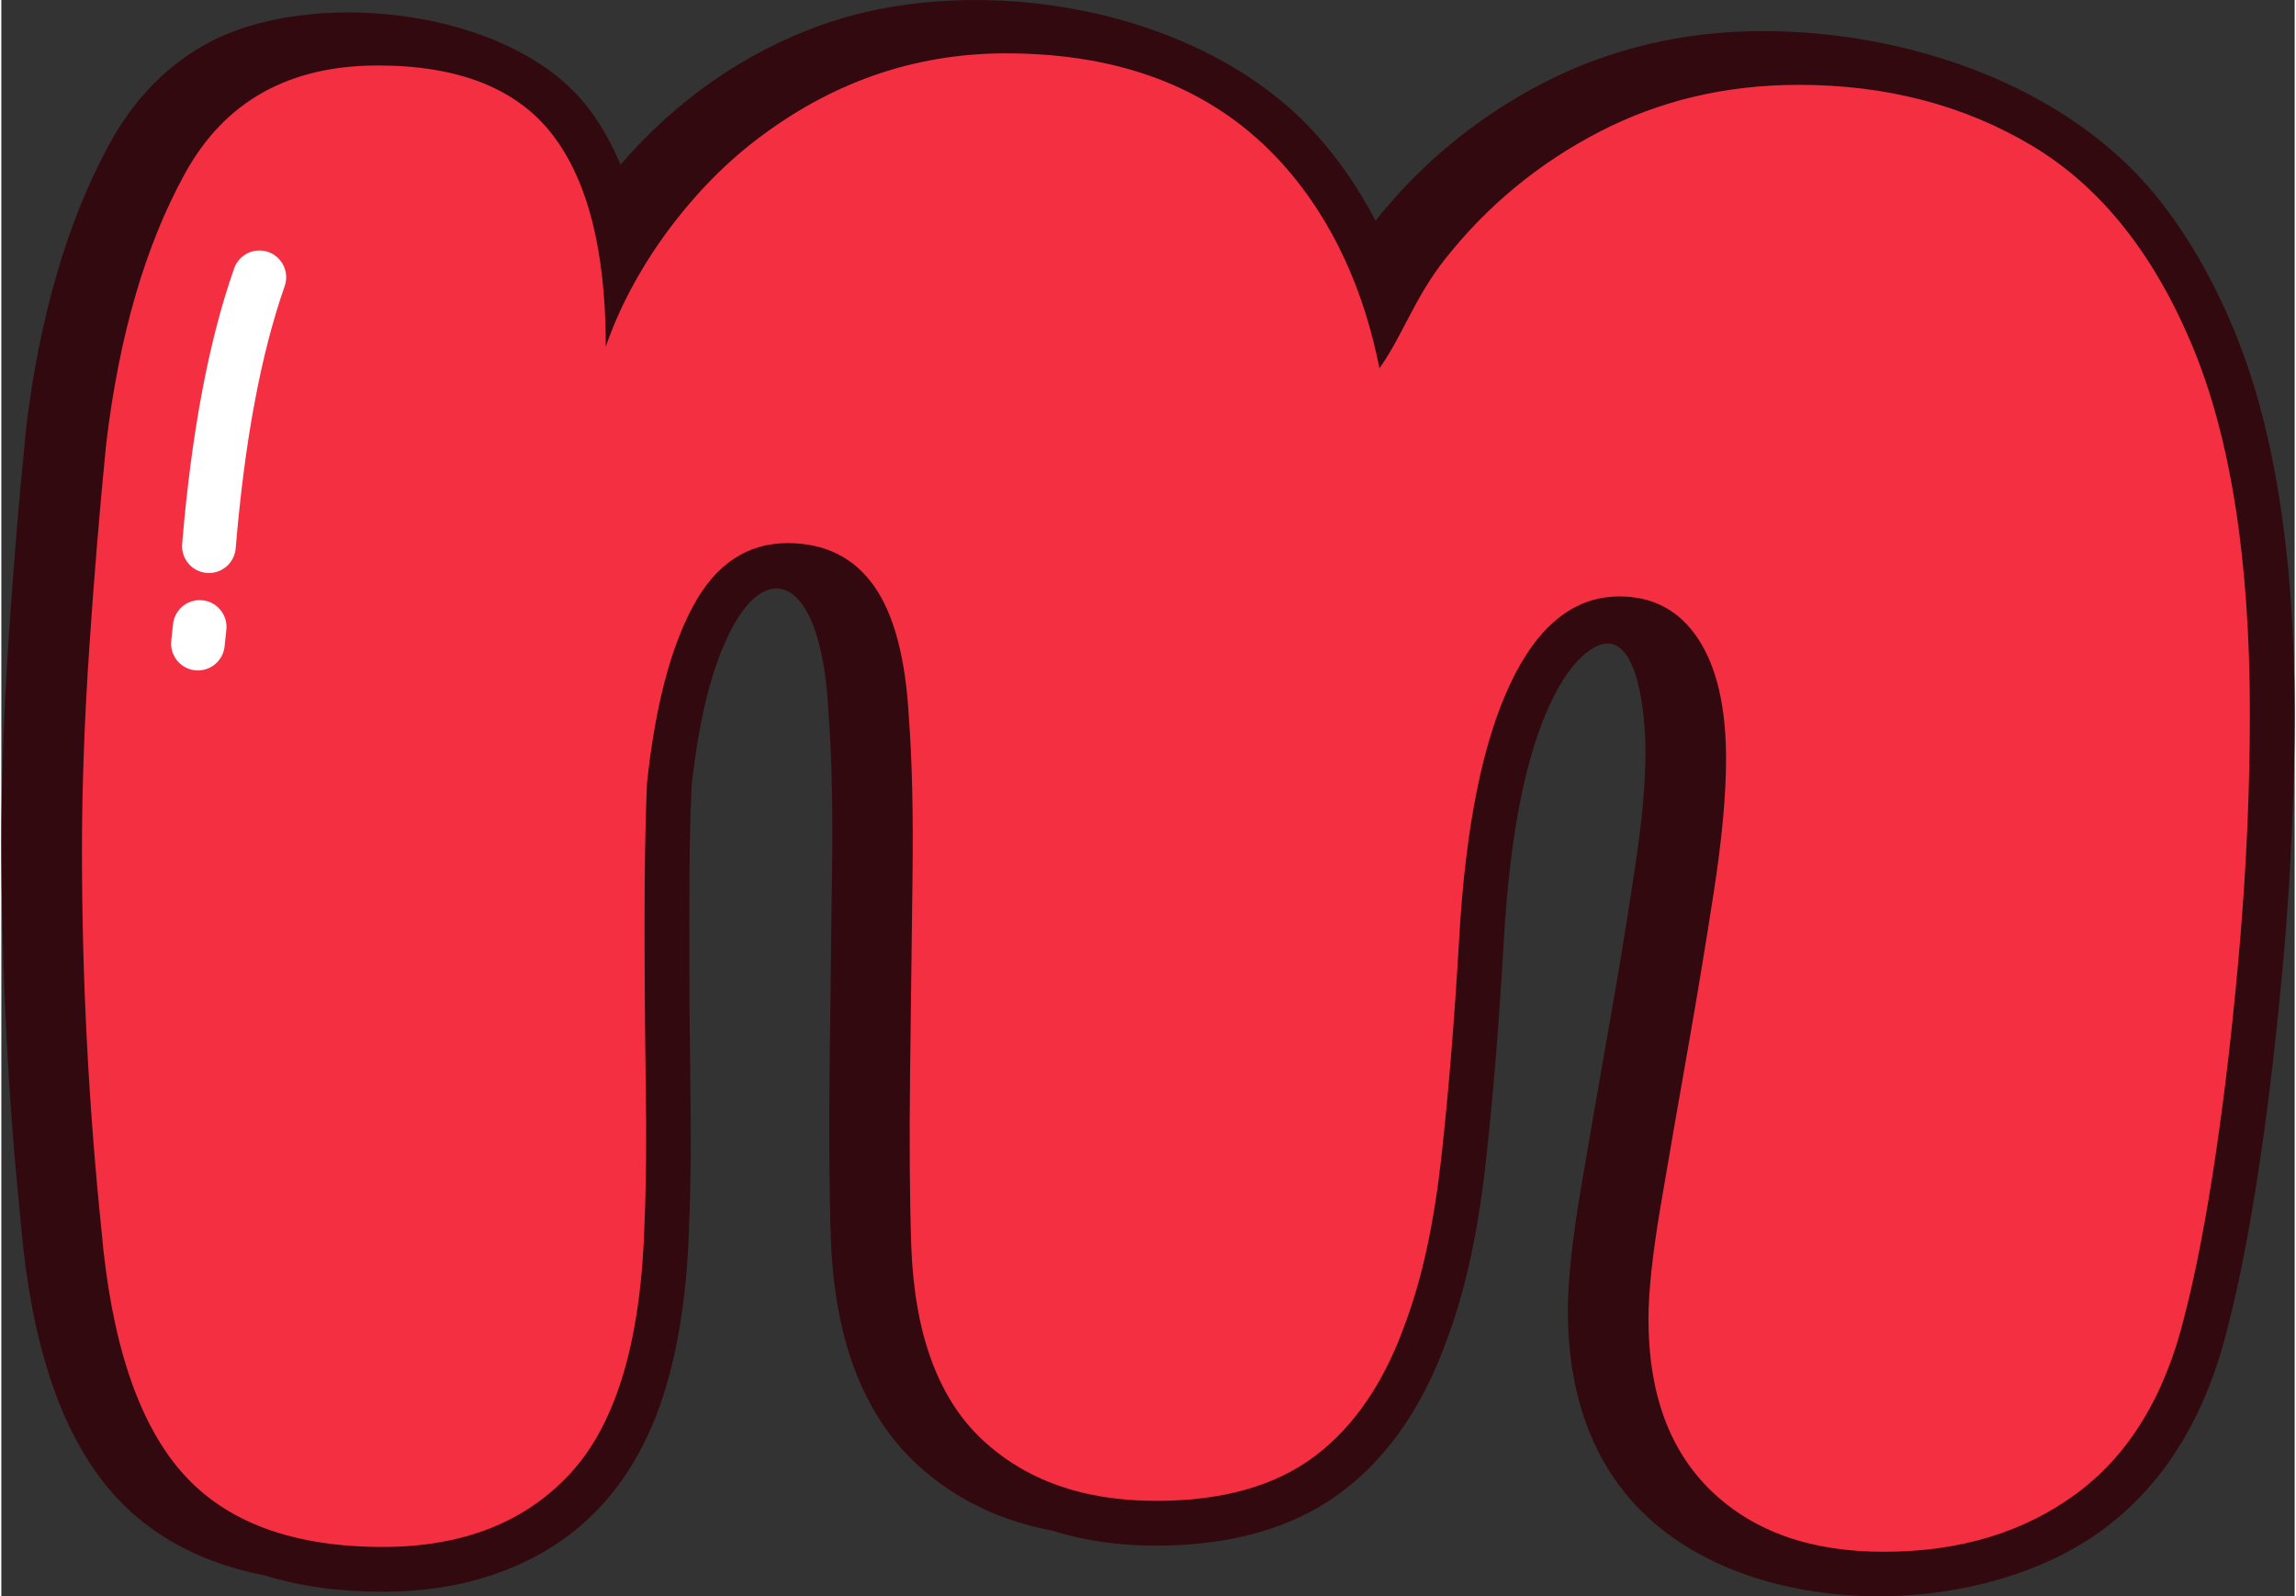 <?xml version="1.0" encoding="UTF-8"?>
<!DOCTYPE svg PUBLIC "-//W3C//DTD SVG 1.1//EN" "http://www.w3.org/Graphics/SVG/1.1/DTD/svg11.dtd">
<!-- Creator: CorelDRAW -->
<svg xmlns="http://www.w3.org/2000/svg" xml:space="preserve" width="512px" height="356px" version="1.1" shape-rendering="geometricPrecision" text-rendering="geometricPrecision" image-rendering="optimizeQuality" fill-rule="evenodd" clip-rule="evenodd"
viewBox="0 0 512 356.418"
 xmlns:xlink="http://www.w3.org/1999/xlink"
 xmlns:xodm="http://www.corel.com/coreldraw/odm/2003">
 <rect x="0" y="0" width="512" height="356.418" fill="#333333" stroke="none"/>
 <g id="Layer_x0020_1">
  <path fill="#330910" fill-rule="nonzero" d="M306.8 49.273c5.033,-6.322 10.614,-12.02 16.726,-17.075 6.292,-5.202 13.126,-9.722 20.5,-13.558 7.479,-3.888 15.372,-6.817 23.665,-8.776 8.213,-1.944 16.756,-2.918 25.611,-2.918 31.797,0 67.623,11.782 88.047,37.154 6.512,8.093 12.131,17.739 16.835,28.912 4.644,11.029 8.117,23.819 10.409,38.345 2.27,14.375 3.407,30.319 3.407,47.813 0,7.914 -0.197,16.385 -0.578,25.397l-0.003 0.139c-0.384,8.964 -0.928,17.603 -1.623,25.899 -0.707,8.395 -1.536,16.741 -2.479,25.046 -0.928,8.177 -1.935,15.925 -3.014,23.223 -1.094,7.37 -2.246,14.214 -3.461,20.53 -1.179,6.125 -2.449,11.808 -3.803,17.032 -2.419,9.828 -5.896,18.458 -10.415,25.874 -4.686,7.688 -10.49,14.091 -17.395,19.191 -27.455,20.269 -77.424,20.575 -102.328,-3.359 -5.813,-5.59 -10.154,-12.304 -13.02,-20.128 -2.763,-7.539 -4.148,-16.04 -4.148,-25.496 0,-3.283 0.254,-7.271 0.756,-11.95 0.475,-4.417 1.182,-9.375 2.11,-14.868l2.842 -16.618 3.117 -17.833c1.297,-7.382 2.337,-13.407 3.11,-18.09 0.768,-4.656 1.697,-10.499 2.757,-17.397l0.046 -0.327c0.931,-6.046 1.596,-11.219 1.989,-15.524 0.399,-4.35 0.599,-8.51 0.599,-12.455 0,-6.796 -1.554,-31.01 -13.281,-21.633 -2.817,2.255 -5.447,5.965 -7.875,11.107 -2.748,5.813 -4.988,12.99 -6.708,21.515 -1.787,8.849 -3.032,19.215 -3.727,31.077 -0.572,9.895 -1.182,18.819 -1.826,26.733 -0.669,8.22 -1.427,16.101 -2.271,23.623 -0.855,7.618 -1.974,14.595 -3.34,20.91 -1.403,6.485 -3.093,12.392 -5.061,17.703 -2.654,7.483 -5.886,14.052 -9.689,19.681 -3.999,5.922 -8.661,10.895 -13.97,14.897 -5.408,4.085 -11.684,7.141 -18.818,9.154 -6.838,1.929 -14.393,2.896 -22.661,2.896 -8.404,0 -16.134,-1.118 -23.19,-3.349 -3.498,-0.656 -6.847,-1.551 -10.055,-2.688 -7.814,-2.766 -14.68,-6.941 -20.572,-12.503 -6.016,-5.683 -10.614,-12.866 -13.77,-21.531 -2.965,-8.132 -4.655,-17.612 -5.054,-28.422l0 -0.04c-0.179,-5.369 -0.294,-11.385 -0.339,-18.02 -0.042,-6.466 -0.021,-13.423 0.07,-20.848l0.544 -43.852c0.084,-7.077 0.063,-13.565 -0.07,-19.444 -0.124,-5.436 -0.375,-10.581 -0.744,-15.43l0 -0.233c-0.32,-5.965 -1.054,-11.088 -2.188,-15.354 -3.933,-14.792 -12.477,-15.923 -19.248,-3.332 -2.165,4.018 -4.003,8.921 -5.502,14.689 -1.563,6.01 -2.775,13.003 -3.628,20.965 -0.175,4.16 -0.308,8.598 -0.39,13.293 -0.063,3.646 -0.097,9.217 -0.097,16.709l0.028 18.298 0.202 18.129c0.091,6.068 0.115,11.697 0.07,16.857 -0.046,5.406 -0.16,10.176 -0.339,14.275 -0.393,13.773 -2.062,25.705 -4.994,35.772 -5.608,19.263 -16.724,33.877 -35.672,41.404 -8.281,3.289 -17.543,4.94 -27.764,4.94 -9.725,0 -18.495,-1.215 -26.301,-3.643 -4.081,-0.789 -7.935,-1.862 -11.566,-3.217 -9.115,-3.404 -16.657,-8.528 -22.607,-15.357 -5.75,-6.602 -10.326,-15.061 -13.728,-25.363 -3.222,-9.768 -5.411,-21.265 -6.557,-34.479 -0.74,-7.445 -1.384,-14.525 -1.898,-21.233 -0.517,-6.73 -0.97,-13.852 -1.351,-21.346 -0.351,-6.851 -0.623,-13.994 -0.814,-21.389 -0.202,-8.062 -0.308,-15.191 -0.308,-21.346 0,-6.548 0.148,-13.948 0.444,-22.21 0.285,-7.981 0.696,-15.868 1.222,-23.665 0.574,-8.549 1.161,-16.406 1.75,-23.555 0.542,-6.539 1.215,-13.846 2.014,-21.869l0.063 -0.829c1.493,-12.521 3.803,-24.139 6.917,-34.822 3.156,-10.829 7.107,-20.563 11.85,-29.173 5.339,-9.701 12.434,-17.035 21.259,-21.975 23.274,-13.023 68.194,-8.268 85.401,14.021 3.017,3.909 5.415,8.244 7.313,12.83 12.15,-14.151 27.574,-25.14 45.25,-31.346 34.831,-12.219 84.537,-3.749 109.924,24.429 5.345,5.928 9.771,12.458 13.393,19.406z"/>
  <path fill="#F42F42" fill-rule="nonzero" d="M307.673 82.23c-3.337,-16.848 -10.103,-32.83 -21.687,-45.685 -14.798,-16.427 -35.37,-24.635 -61.722,-24.635 -20.569,0 -39.342,6.591 -56.299,19.759 -14.387,11.164 -27.114,28.484 -33.024,45.748 0,-15.562 -2.086,-34.635 -11.911,-47.368 -7.945,-10.291 -20.938,-15.43 -38.982,-15.43 -19.85,0 -34.197,8.029 -43.04,24.091 -8.842,16.058 -14.71,36.183 -17.594,60.365 -1.442,14.432 -2.709,29.686 -3.788,45.745 -1.088,16.061 -1.626,31.131 -1.626,45.21 0,14.072 0.359,28.148 1.082,42.226 0.719,14.075 1.802,28.148 3.25,42.229 2.164,24.901 8.117,42.946 17.863,54.137 9.746,11.189 24.726,16.782 44.935,16.782 18.045,0 32.126,-5.593 42.226,-16.782 10.109,-11.191 15.524,-29.78 16.243,-55.763 0.36,-8.298 0.454,-18.499 0.269,-30.585 -0.178,-12.095 -0.269,-24.275 -0.269,-36.545 0,-12.271 0.185,-22.562 0.544,-30.86 1.802,-16.965 5.23,-30.14 10.285,-39.52 5.054,-9.387 12.095,-14.079 21.113,-14.079 8.308,0 14.71,3.159 19.221,9.477 4.51,6.313 7.131,16.153 7.851,29.503 0.722,9.386 0.991,21.297 0.813,35.732 -0.182,14.435 -0.36,29.052 -0.545,43.853 -0.181,14.795 -0.09,27.609 0.27,38.438 0.722,19.487 5.958,33.837 15.699,43.039 9.749,9.203 22.739,13.807 38.982,13.807 14.801,0 26.621,-3.338 35.464,-10.018 8.842,-6.672 15.608,-16.688 20.299,-30.047 3.613,-9.74 6.228,-21.836 7.855,-36.271 1.62,-14.438 2.974,-31.044 4.057,-49.808 1.441,-24.544 5.229,-43.311 11.372,-56.302 6.137,-12.999 14.251,-19.495 24.36,-19.495 7.576,0 13.444,3.159 17.591,9.48 4.157,6.312 6.228,15.246 6.228,26.797 0,7.938 -0.898,17.775 -2.705,29.502 -1.806,11.735 -3.792,23.737 -5.953,36.008 -2.171,12.27 -4.151,23.728 -5.959,34.375 -1.801,10.65 -2.708,19.039 -2.708,25.176 0,16.603 4.694,29.411 14.081,38.439 9.381,9.02 22.196,13.534 38.438,13.534 16.963,0 31.307,-4.332 43.04,-12.997 11.726,-8.66 19.756,-21.835 24.091,-39.52 2.53,-9.74 4.87,-21.926 7.038,-36.543 2.164,-14.62 3.966,-30.494 5.414,-47.644 1.442,-17.14 2.164,-34.012 2.164,-50.615 0,-34.29 -4.332,-61.722 -12.992,-82.291 -8.665,-20.578 -20.576,-35.373 -35.73,-44.397 -15.161,-9.021 -32.486,-13.537 -51.976,-13.537 -16.243,0 -31.129,3.522 -44.666,10.559 -13.534,7.041 -24.992,16.512 -34.372,28.424 -6.784,8.603 -9.502,17.192 -14.59,24.302z"/>
  <path fill="white" fill-rule="nonzero" d="M51.967 59.941c1.085,-3.117 4.498,-4.764 7.615,-3.679 3.117,1.085 4.764,4.498 3.679,7.615 -2.645,7.545 -4.882,16.185 -6.702,25.914 -1.823,9.725 -3.238,20.614 -4.239,32.649 -0.271,3.298 -3.171,5.756 -6.469,5.484 -3.298,-0.272 -5.756,-3.171 -5.484,-6.47 1.022,-12.289 2.497,-23.585 4.426,-33.864 1.926,-10.282 4.317,-19.505 7.174,-27.649zm-13.634 79.413c0.347,-3.286 3.298,-5.668 6.584,-5.321 3.286,0.348 5.668,3.299 5.32,6.585l-0.398 3.724c-0.348,3.286 -3.299,5.668 -6.585,5.321 -3.286,-0.348 -5.668,-3.299 -5.32,-6.585l0.399 -3.724z"/>
 </g>
</svg>
